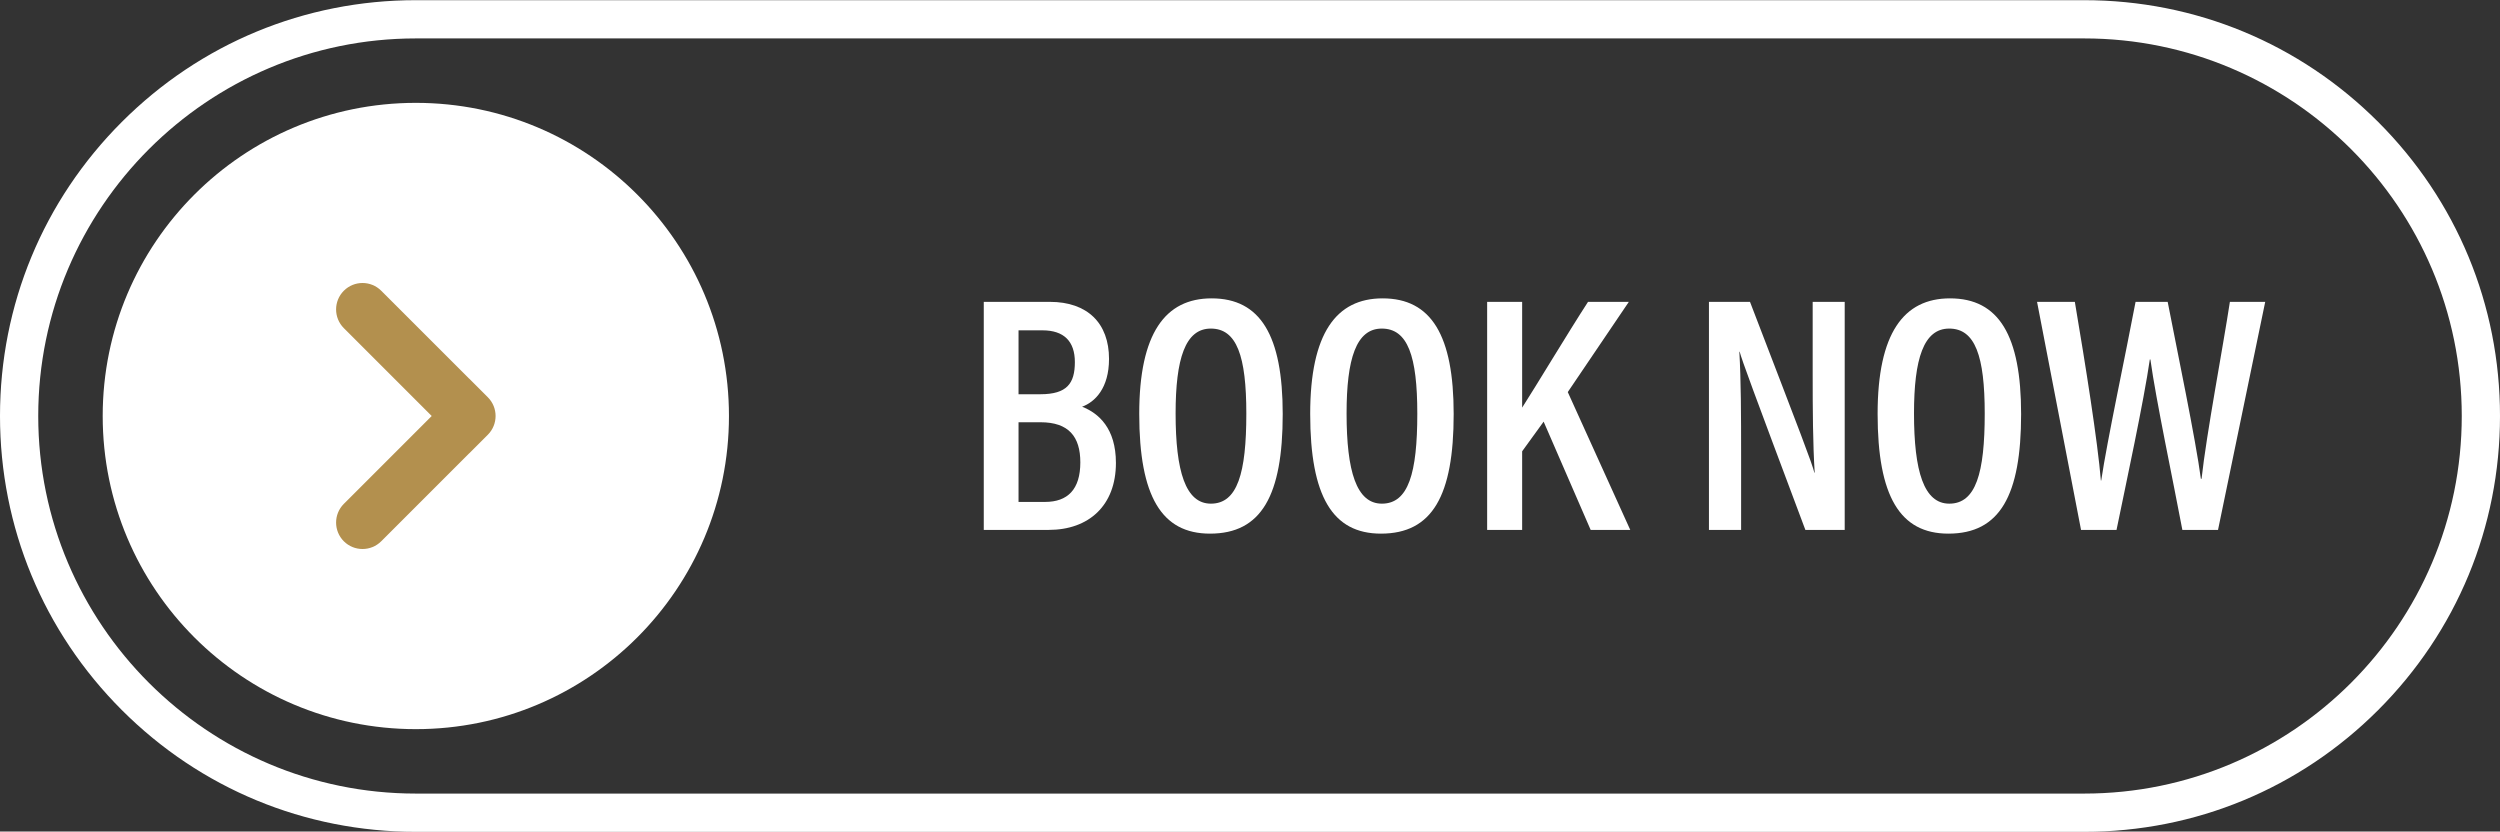 <?xml version="1.0" encoding="UTF-8" standalone="no"?><svg xmlns="http://www.w3.org/2000/svg" xmlns:xlink="http://www.w3.org/1999/xlink" fill="#ffffff" height="166.3" preserveAspectRatio="xMidYMid meet" version="1" viewBox="0.0 166.8 500.0 166.3" width="500" zoomAndPan="magnify"><rect x="0.0" y="166.8" width="500.0" height="166.3" fill="#333333" stroke="none"/><g><g id="change1_1"><path d="M 20.539 250 C 20.539 215.41 48.578 187.371 83.168 187.371 C 117.754 187.371 145.793 215.41 145.793 250 C 145.793 284.59 117.754 312.629 83.168 312.629 C 48.578 312.629 20.539 284.59 20.539 250"/></g><g id="change1_2"><path d="M 83.168 174.484 C 41.527 174.484 7.648 208.359 7.648 250 C 7.648 291.641 41.527 325.516 83.168 325.516 L 416.836 325.516 C 458.477 325.516 492.352 291.641 492.352 250 C 492.352 208.359 458.477 174.484 416.836 174.484 Z M 416.836 333.164 L 83.168 333.164 C 60.953 333.164 40.07 324.516 24.359 308.805 C 8.652 293.098 0 272.215 0 250 C 0 227.785 8.652 206.902 24.359 191.195 C 40.07 175.484 60.953 166.836 83.168 166.836 L 416.836 166.836 C 439.051 166.836 459.934 175.484 475.641 191.195 C 491.348 206.902 500 227.785 500 250 C 500 272.215 491.348 293.098 475.641 308.805 C 459.934 324.516 439.051 333.164 416.836 333.164"/></g><g id="change1_3"><path d="M 203.707 267.184 L 209.012 267.184 C 213.523 267.184 216.066 264.699 216.066 259.281 C 216.066 254.102 213.723 251.25 208.094 251.25 L 203.707 251.25 Z M 208.09 245.648 C 213.383 245.648 214.973 243.488 214.973 239.223 C 214.973 235.047 212.77 232.867 208.492 232.867 L 203.707 232.867 L 203.707 245.648 Z M 196.754 227.172 L 209.969 227.172 C 217.508 227.172 221.805 231.453 221.805 238.578 C 221.805 244.453 218.988 247.199 216.418 248.145 C 219.723 249.43 223.184 252.465 223.184 259.383 C 223.184 267.895 217.777 272.781 209.73 272.781 L 196.754 272.781 L 196.754 227.172"/></g><g id="change1_4"><path d="M 235.121 249.488 C 235.121 261.055 237.102 267.531 242.18 267.531 C 247.488 267.531 249.266 261.434 249.266 249.527 C 249.266 238.016 247.363 232.516 242.16 232.516 C 237.047 232.516 235.121 238.555 235.121 249.488 Z M 256.543 249.609 C 256.543 265.902 252.293 273.527 242 273.527 C 232.324 273.527 227.848 266.07 227.848 249.574 C 227.848 233.434 233.07 226.473 242.32 226.473 C 252.09 226.473 256.543 233.902 256.543 249.609"/></g><g id="change1_5"><path d="M 269.316 249.488 C 269.316 261.055 271.293 267.531 276.375 267.531 C 281.684 267.531 283.461 261.434 283.461 249.527 C 283.461 238.016 281.555 232.516 276.355 232.516 C 271.238 232.516 269.316 238.555 269.316 249.488 Z M 290.734 249.609 C 290.734 265.902 286.484 273.527 276.191 273.527 C 266.52 273.527 262.039 266.07 262.039 249.574 C 262.039 233.434 267.266 226.473 276.516 226.473 C 286.285 226.473 290.734 233.902 290.734 249.609"/></g><g id="change1_6"><path d="M 297.43 227.172 L 304.43 227.172 L 304.43 248.324 C 307.211 244.008 313.59 233.359 317.605 227.172 L 325.766 227.172 L 313.555 245.215 L 326.051 272.781 L 318.133 272.781 L 308.727 251.129 L 304.43 257.062 L 304.43 272.781 L 297.43 272.781 L 297.43 227.172"/></g><g id="change1_7"><path d="M 341.789 272.781 L 341.789 227.172 L 350 227.172 C 360.516 254.551 362.312 259.184 362.871 261.332 L 362.941 261.332 C 362.574 255.633 362.535 248.867 362.535 241.414 L 362.535 227.172 L 368.941 227.172 L 368.941 272.781 L 361.074 272.781 C 350.188 243.758 348.496 239.141 347.934 237.148 L 347.867 237.148 C 348.203 242.793 348.223 249.766 348.223 257.953 L 348.223 272.781 L 341.789 272.781"/></g><g id="change1_8"><path d="M 382.801 249.488 C 382.801 261.055 384.777 267.531 389.859 267.531 C 395.168 267.531 396.945 261.434 396.945 249.527 C 396.945 238.016 395.039 232.516 389.84 232.516 C 384.727 232.516 382.801 238.555 382.801 249.488 Z M 404.223 249.609 C 404.223 265.902 399.973 273.527 389.68 273.527 C 380.004 273.527 375.523 266.07 375.523 249.574 C 375.523 233.434 380.75 226.473 390 226.473 C 399.77 226.473 404.223 233.902 404.223 249.609"/></g><g id="change1_9"><path d="M 423.301 272.781 L 416.207 272.781 L 407.41 227.172 L 414.969 227.172 C 417.102 239.805 419.543 255.156 420.176 262.91 L 420.242 262.91 C 421.422 254.941 425.184 237.41 427.113 227.172 L 433.535 227.172 C 435.371 236.637 439.16 254.797 440.176 262.559 L 440.312 262.559 C 441.301 253.527 444.562 236.438 445.977 227.172 L 453.043 227.172 L 443.605 272.781 L 436.473 272.781 C 434.629 262.969 431.195 246.805 430.078 238.688 L 429.965 238.688 C 428.758 247.094 425.207 263.5 423.305 272.781 L 423.301 272.781"/></g><g id="change2_1"><path d="M 97.566 246.254 L 93.828 242.512 L 93.82 242.52 L 76.246 224.949 C 74.18 222.883 70.832 222.883 68.766 224.949 C 66.703 227.012 66.703 230.359 68.766 232.426 L 86.34 250 L 68.766 267.574 C 66.703 269.641 66.703 272.988 68.766 275.055 C 70.832 277.117 74.18 277.117 76.246 275.055 L 93.82 257.48 L 93.828 257.488 L 97.566 253.75 C 98.602 252.715 99.117 251.355 99.117 250 C 99.117 248.645 98.602 247.285 97.566 246.254" fill="#b3904e"/></g></g></svg>